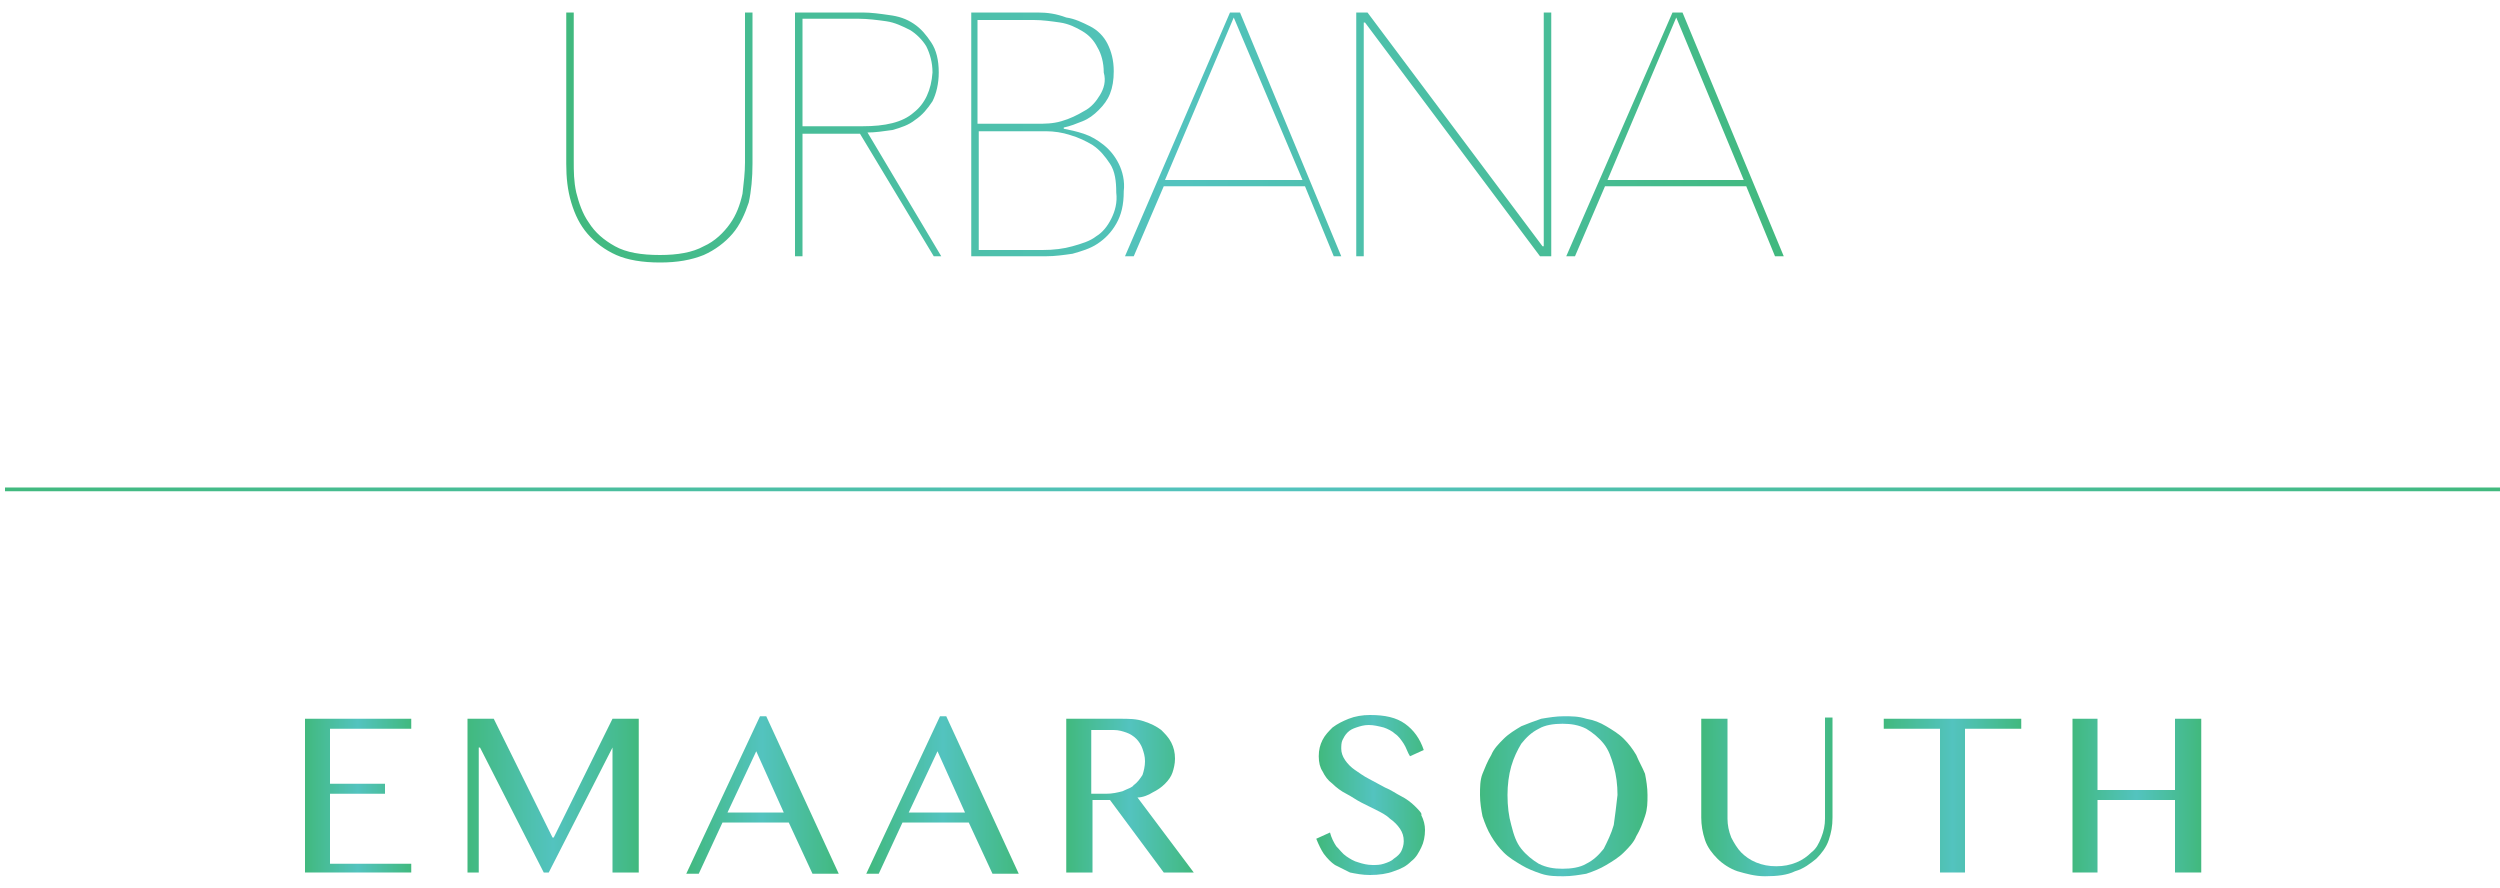 <?xml version="1.0" encoding="utf-8"?>
<!-- Generator: Adobe Illustrator 26.0.1, SVG Export Plug-In . SVG Version: 6.00 Build 0)  -->
<!DOCTYPE svg PUBLIC "-//W3C//DTD SVG 1.1//EN" "http://www.w3.org/Graphics/SVG/1.1/DTD/svg11.dtd">
<svg version="1.1" id="Layer_1" xmlns:x="http://ns.adobe.com/Extensibility/1.0/" xmlns:i="http://ns.adobe.com/AdobeIllustrator/10.0/" xmlns:graph="http://ns.adobe.com/Graphs/1.0/"
	 xmlns="http://www.w3.org/2000/svg" xmlns:xlink="http://www.w3.org/1999/xlink" x="0px" y="0px" viewBox="0 0 200 71"
	 style="enable-background:new 0 0 200 71;" xml:space="preserve">
<style type="text/css">
	.st0{fill:#808184;}
	.st1{clip-path:url(#SVGID_00000034087156165245681730000000215959440019119256_);}
	.st2{fill:#AC9C63;}
	.st3{fill:#038295;}
	
		.st4{clip-path:url(#SVGID_00000103983041895008335100000015359668169438792616_);fill:url(#SVGID_00000054255070710688264950000013778776517671723928_);}
	
		.st5{clip-path:url(#SVGID_00000057147384048320542480000006646855271048158336_);fill:url(#SVGID_00000099663479618543082870000014784991905291595662_);}
	
		.st6{clip-path:url(#SVGID_00000181767360842488943170000015171968443275973809_);fill:url(#SVGID_00000175319135911457458720000013654032669964817283_);}
	.st7{fill:url(#SVGID_00000073681724517034476350000005748520109082940581_);}
	.st8{fill:url(#SVGID_00000083776635297870459900000009884968257317113743_);}
	.st9{fill:url(#SVGID_00000135653665942524720270000001733734425723297203_);}
	.st10{fill:url(#SVGID_00000182486725019061677470000008996850289557605250_);}
	.st11{fill:url(#SVGID_00000002363634948469527840000006511302379080471214_);}
	.st12{fill:url(#SVGID_00000006672664334902445770000005562635212056211850_);}
	.st13{fill:url(#SVGID_00000016035534586012918770000007813711904288612493_);}
	.st14{fill:url(#SVGID_00000077320395113872136850000003328061398357000079_);}
	.st15{fill:url(#SVGID_00000007408540064214836460000004124480976690566045_);}
	.st16{fill:url(#SVGID_00000027569101812472901850000005077796909467187120_);}
	.st17{fill:url(#SVGID_00000075848029787949434270000010360105800193782184_);}
	.st18{fill:url(#SVGID_00000083808147088136120020000016542232537026047105_);}
	.st19{fill:url(#SVGID_00000070085512843093456710000015021290699168520586_);}
	.st20{fill:url(#SVGID_00000133523142451731248780000004883011491976678807_);}
	.st21{fill:url(#SVGID_00000137824803601524362960000008563578518031763597_);}
	.st22{fill:url(#SVGID_00000000216021262326995280000004272479352951191201_);}
	.st23{fill:url(#SVGID_00000127014274730488241640000006659870330475582351_);}
	.st24{fill:url(#SVGID_00000179618324829141151100000015041018428037654432_);}
	.st25{fill:url(#SVGID_00000098196784941417710600000015169689105624497280_);}
	.st26{fill:url(#SVGID_00000143619427706101326270000016273046587162377904_);}
	.st27{fill:url(#SVGID_00000168798922196158547940000003769577570677243801_);}
	.st28{fill:url(#SVGID_00000042013955121891987020000017753359911810792119_);}
	.st29{fill:url(#SVGID_00000150096870109390892220000010850564663518559402_);}
	.st30{fill:url(#SVGID_00000163794489697923040120000011469628731619483787_);}
	.st31{fill:url(#SVGID_00000058555514387662876540000008261562703156647102_);}
	.st32{fill:url(#SVGID_00000003101730925371426840000005155653736758112918_);}
	.st33{fill:url(#SVGID_00000012474544189697016140000001367069226986534323_);}
	.st34{fill:url(#SVGID_00000167377003979180927210000006781433834545793196_);}
	.st35{fill:url(#SVGID_00000041288108070057799830000001197740031389043340_);}
	.st36{fill:url(#SVGID_00000169515652243312382640000003133345182585565601_);}
	.st37{fill:url(#SVGID_00000150813083170928215560000000700551921255758227_);}
	.st38{fill:url(#SVGID_00000028283732754552496700000010068820471866889637_);}
	.st39{fill:url(#SVGID_00000047781946346357006180000009690103256118434985_);}
	.st40{fill:url(#SVGID_00000054979916429815166720000017659852698737871253_);}
	.st41{fill:url(#SVGID_00000008140697297884885000000012821423856961049735_);}
	.st42{fill:url(#SVGID_00000116931026793163918380000002962059928877132173_);}
	.st43{fill:url(#SVGID_00000109022701028322008850000010172217380793265053_);}
	.st44{fill:url(#SVGID_00000005227048616111254000000004988959745315128206_);}
	.st45{fill:url(#SVGID_00000155828094572211382400000002091583781066548925_);}
	.st46{fill:url(#SVGID_00000073689099782284108220000013406704465783133072_);}
	.st47{fill:url(#SVGID_00000065062776735945951500000002620901559434449539_);}
	.st48{fill:url(#SVGID_00000057858673477589260230000010512512192907273629_);}
	.st49{fill:url(#SVGID_00000164486896164190339700000003643209553931504517_);}
	.st50{fill:url(#SVGID_00000005968553117199481440000017774455292230988942_);}
	.st51{fill:url(#SVGID_00000150794710183236200310000008408998779044760510_);}
	.st52{fill:url(#SVGID_00000103249846172939729620000013614894274859975317_);}
	.st53{fill:url(#SVGID_00000120530941196459080010000000632807065469924510_);}
	.st54{fill:#6AC1D5;}
	.st55{fill:#73BAB2;}
	.st56{fill:url(#SVGID_00000028314603234067805930000003122572262077830584_);}
	.st57{fill:url(#SVGID_00000088831293126391292250000010640710248309135785_);}
	.st58{fill:url(#SVGID_00000065781574731590450650000014923209376346435738_);}
	.st59{fill:url(#SVGID_00000027574963946725042770000010077825260324541615_);}
	.st60{fill:url(#SVGID_00000041253761014876120860000013246923237235387545_);}
	.st61{fill:url(#SVGID_00000031903592199792897240000000999717823989826178_);}
	.st62{fill:url(#SVGID_00000104689599259241510180000005796681762914699187_);}
	.st63{fill:url(#SVGID_00000006666750968419269140000009230864588128403086_);}
	.st64{fill:url(#SVGID_00000145035647506107867890000003426473321560193679_);}
	.st65{fill:url(#SVGID_00000108994061688052124800000005932702375347333299_);}
	.st66{fill:url(#SVGID_00000173854894031683297210000018356558928338251407_);}
	.st67{fill:url(#SVGID_00000119109776384089274320000008675690933207518124_);}
	.st68{fill:url(#SVGID_00000082358422607275145200000004715864068624360866_);}
	.st69{fill:url(#SVGID_00000027580537487321932160000005178946941091270792_);}
	.st70{fill:url(#SVGID_00000114779669120541216710000006754659672749718660_);}
	.st71{fill:url(#SVGID_00000173129731151380788300000010261827770312611769_);}
	.st72{fill:url(#SVGID_00000020387479618075744450000008783721506862600833_);}
	.st73{fill:url(#SVGID_00000088119937469062829950000007181900513368393609_);}
	.st74{fill:url(#SVGID_00000079455268856675693070000001514117191588705156_);}
	.st75{fill:url(#SVGID_00000012449797385798580780000008136108513003466927_);}
	.st76{fill:url(#SVGID_00000131350341459028813160000007431099180792323001_);}
	.st77{fill:url(#SVGID_00000109720315222346892100000000114835029568605322_);}
	.st78{fill:url(#SVGID_00000066477796495606115490000014179707285352081041_);}
	.st79{fill:url(#SVGID_00000114791173721219312270000002966706638915776914_);}
	.st80{fill:url(#SVGID_00000180351969270000472340000008368574661297216675_);}
	.st81{fill:url(#SVGID_00000096769702235566966880000002536136941847656379_);}
	.st82{fill:url(#SVGID_00000024719400327114815690000009773653822825255090_);}
	.st83{fill:url(#SVGID_00000025404850106604701350000003915209721987248540_);}
	.st84{fill:url(#SVGID_00000062885497487789098930000005166730535294042762_);}
	.st85{fill:url(#SVGID_00000084499154583034835380000001664466215344548536_);}
	.st86{fill:url(#SVGID_00000035531862446360226820000002267107453830366883_);}
	.st87{fill:url(#SVGID_00000093890919094559743300000003062131086255711662_);}
	.st88{fill:url(#SVGID_00000070085094420440222530000007983186601325254548_);}
	.st89{fill:url(#SVGID_00000074399877126426756460000013229285097523101599_);}
	.st90{fill:#004F54;}
	.st91{fill-rule:evenodd;clip-rule:evenodd;fill:#065055;}
</style>
<g>
	
		<linearGradient id="SVGID_00000165943739282607664090000012291358956617550480_" gradientUnits="userSpaceOnUse" x1="0.43" y1="39.133" x2="199.984" y2="39.133">
		<stop  offset="0" style="stop-color:#41B97E"/>
		<stop  offset="0.5" style="stop-color:#53C3BF"/>
		<stop  offset="0.905" style="stop-color:#45BB8B"/>
		<stop  offset="1" style="stop-color:#41B97E"/>
	</linearGradient>
	<rect x="0.4" y="39" style="fill:url(#SVGID_00000165943739282607664090000012291358956617550480_);" width="199.6" height="0.3"/>
	<g>
		
			<linearGradient id="SVGID_00000085248875557539002860000003011455106917479334_" gradientUnits="userSpaceOnUse" x1="24.364" y1="63.698" x2="32.901" y2="63.698">
			<stop  offset="0" style="stop-color:#41B97E"/>
			<stop  offset="0.5" style="stop-color:#53C3BF"/>
			<stop  offset="0.905" style="stop-color:#45BB8B"/>
			<stop  offset="1" style="stop-color:#41B97E"/>
		</linearGradient>
		<polygon style="fill:url(#SVGID_00000085248875557539002860000003011455106917479334_);" points="24.4,57.5 24.4,69.8 32.9,69.8 
			32.9,69.1 26.4,69.1 26.4,63.5 30.8,63.5 30.8,62.7 26.4,62.7 26.4,58.3 32.9,58.3 32.9,57.5 		"/>
		
			<linearGradient id="SVGID_00000029750080318188471510000000744675297478192050_" gradientUnits="userSpaceOnUse" x1="37.36" y1="63.698" x2="51.109" y2="63.698">
			<stop  offset="0" style="stop-color:#41B97E"/>
			<stop  offset="0.5" style="stop-color:#53C3BF"/>
			<stop  offset="0.905" style="stop-color:#45BB8B"/>
			<stop  offset="1" style="stop-color:#41B97E"/>
		</linearGradient>
		<polygon style="fill:url(#SVGID_00000029750080318188471510000000744675297478192050_);" points="49,57.5 44.3,67 44.2,67 
			39.5,57.5 37.4,57.5 37.4,69.8 38.3,69.8 38.3,59.8 38.4,59.8 43.5,69.8 43.9,69.8 49,59.8 49,59.8 49,69.8 51.1,69.8 51.1,57.5 
					"/>
		
			<linearGradient id="SVGID_00000035521902564591658160000009872783493556357266_" gradientUnits="userSpaceOnUse" x1="54.864" y1="63.557" x2="67.077" y2="63.557">
			<stop  offset="0" style="stop-color:#41B97E"/>
			<stop  offset="0.5" style="stop-color:#53C3BF"/>
			<stop  offset="0.905" style="stop-color:#45BB8B"/>
			<stop  offset="1" style="stop-color:#41B97E"/>
		</linearGradient>
		<path style="fill:url(#SVGID_00000035521902564591658160000009872783493556357266_);" d="M60.8,57.3l-5.9,12.6h1l1.9-4.1h5.3
			l1.9,4.1h2.1l-5.8-12.6H60.8z M60.5,60.1l2.2,4.9h-4.5L60.5,60.1z"/>
		
			<linearGradient id="SVGID_00000035504764040658060800000017070527413194554264_" gradientUnits="userSpaceOnUse" x1="69.333" y1="63.557" x2="81.547" y2="63.557">
			<stop  offset="0" style="stop-color:#41B97E"/>
			<stop  offset="0.5" style="stop-color:#53C3BF"/>
			<stop  offset="0.905" style="stop-color:#45BB8B"/>
			<stop  offset="1" style="stop-color:#41B97E"/>
		</linearGradient>
		<path style="fill:url(#SVGID_00000035504764040658060800000017070527413194554264_);" d="M75.2,57.3l-5.9,12.6h1l1.9-4.1h5.3
			l1.9,4.1h2.1l-5.8-12.6H75.2z M75,60.1l2.2,4.9h-4.5L75,60.1z"/>
		
			<linearGradient id="SVGID_00000018952947789348991430000015902762275890124217_" gradientUnits="userSpaceOnUse" x1="85.301" y1="63.698" x2="95.47" y2="63.698">
			<stop  offset="0" style="stop-color:#41B97E"/>
			<stop  offset="0.5" style="stop-color:#53C3BF"/>
			<stop  offset="0.905" style="stop-color:#45BB8B"/>
			<stop  offset="1" style="stop-color:#41B97E"/>
		</linearGradient>
		<path style="fill:url(#SVGID_00000018952947789348991430000015902762275890124217_);" d="M92.2,63.4c0.4-0.2,0.7-0.4,1-0.7
			c0.3-0.3,0.5-0.6,0.6-0.9c0.1-0.3,0.2-0.7,0.2-1.1c0-0.5-0.1-0.9-0.3-1.3c-0.2-0.4-0.5-0.7-0.8-1c-0.4-0.3-0.8-0.5-1.4-0.7
			c-0.6-0.2-1.2-0.2-1.9-0.2h-4.3v12.3h2.1v-5.8h1.4l4.3,5.8h2.4l-4.5-6C91.4,63.8,91.9,63.6,92.2,63.4 M89.8,63.3
			c-0.4,0.1-0.8,0.2-1.3,0.2h-1.2v-5.1h1.8c0.4,0,0.7,0.1,1,0.2c0.3,0.1,0.6,0.3,0.8,0.5c0.2,0.2,0.4,0.5,0.5,0.8
			c0.1,0.3,0.2,0.6,0.2,1c0,0.4-0.1,0.8-0.2,1.1c-0.2,0.3-0.4,0.6-0.7,0.8C90.6,63,90.2,63.1,89.8,63.3"/>
		
			<linearGradient id="SVGID_00000018195041676334231950000009825060475085190297_" gradientUnits="userSpaceOnUse" x1="105.501" y1="63.702" x2="114.258" y2="63.702">
			<stop  offset="0" style="stop-color:#41B97E"/>
			<stop  offset="0.5" style="stop-color:#53C3BF"/>
			<stop  offset="0.905" style="stop-color:#45BB8B"/>
			<stop  offset="1" style="stop-color:#41B97E"/>
		</linearGradient>
		<path style="fill:url(#SVGID_00000018195041676334231950000009825060475085190297_);" d="M113.2,64.5c-0.3-0.3-0.7-0.6-1.1-0.8
			c-0.4-0.2-0.8-0.5-1.3-0.7c-0.4-0.2-0.9-0.5-1.3-0.7c-0.4-0.2-0.8-0.5-1.1-0.7c-0.3-0.2-0.6-0.5-0.8-0.8c-0.2-0.3-0.3-0.6-0.3-0.9
			c0-0.2,0-0.5,0.1-0.7c0.1-0.2,0.2-0.4,0.4-0.6c0.2-0.2,0.4-0.3,0.7-0.4c0.3-0.1,0.6-0.2,1-0.2c0.4,0,0.8,0.1,1.2,0.2
			c0.3,0.1,0.7,0.3,0.9,0.5c0.3,0.2,0.5,0.5,0.7,0.8c0.2,0.3,0.3,0.7,0.5,1l1.1-0.5c-0.3-0.9-0.8-1.6-1.5-2.1
			c-0.7-0.5-1.6-0.7-2.8-0.7c-0.6,0-1.2,0.1-1.7,0.3c-0.5,0.2-0.9,0.4-1.3,0.7c-0.3,0.3-0.6,0.6-0.8,1c-0.2,0.4-0.3,0.8-0.3,1.3
			c0,0.5,0.1,0.9,0.3,1.2c0.2,0.4,0.4,0.7,0.8,1c0.3,0.3,0.7,0.6,1.1,0.8c0.4,0.2,0.8,0.5,1.2,0.7c0.4,0.2,0.8,0.4,1.2,0.6
			c0.4,0.2,0.8,0.4,1.1,0.7c0.3,0.2,0.6,0.5,0.8,0.8c0.2,0.3,0.3,0.6,0.3,1c0,0.3-0.1,0.6-0.2,0.8c-0.1,0.2-0.3,0.4-0.6,0.6
			c-0.2,0.2-0.5,0.3-0.8,0.4c-0.3,0.1-0.6,0.1-0.9,0.1c-0.4,0-0.8-0.1-1.1-0.2c-0.4-0.1-0.7-0.3-1-0.5c-0.3-0.2-0.5-0.5-0.8-0.8
			c-0.2-0.3-0.4-0.7-0.5-1.1l-1.1,0.5c0.2,0.5,0.4,0.9,0.6,1.2c0.3,0.4,0.6,0.7,0.9,0.9c0.4,0.2,0.8,0.4,1.2,0.6
			c0.5,0.1,1,0.2,1.6,0.2c0.7,0,1.4-0.1,1.9-0.3c0.6-0.2,1-0.4,1.4-0.8c0.4-0.3,0.6-0.7,0.8-1.1c0.2-0.4,0.3-0.9,0.3-1.4
			c0-0.4-0.1-0.8-0.3-1.2C113.8,65.1,113.5,64.8,113.2,64.5"/>
		
			<linearGradient id="SVGID_00000168824780370218275580000008140700729921082293_" gradientUnits="userSpaceOnUse" x1="118.224" y1="63.702" x2="131.77" y2="63.702">
			<stop  offset="0" style="stop-color:#41B97E"/>
			<stop  offset="0.5" style="stop-color:#53C3BF"/>
			<stop  offset="0.905" style="stop-color:#45BB8B"/>
			<stop  offset="1" style="stop-color:#41B97E"/>
		</linearGradient>
		<path style="fill:url(#SVGID_00000168824780370218275580000008140700729921082293_);" d="M130.9,60.4c-0.3-0.5-0.6-0.9-1-1.3
			c-0.4-0.4-0.9-0.7-1.4-1c-0.5-0.3-1-0.5-1.6-0.6c-0.6-0.2-1.2-0.2-1.8-0.2c-0.6,0-1.2,0.1-1.8,0.2c-0.6,0.2-1.1,0.4-1.6,0.6
			c-0.5,0.3-1,0.6-1.4,1c-0.4,0.4-0.8,0.8-1,1.3c-0.3,0.5-0.5,1-0.7,1.5c-0.2,0.5-0.2,1.1-0.2,1.7c0,0.6,0.1,1.2,0.2,1.7
			c0.2,0.6,0.4,1.1,0.7,1.6c0.3,0.5,0.6,0.9,1,1.3c0.4,0.4,0.9,0.7,1.4,1c0.5,0.3,1,0.5,1.6,0.7c0.6,0.2,1.2,0.2,1.8,0.2
			c0.6,0,1.2-0.1,1.8-0.2c0.6-0.2,1.1-0.4,1.6-0.7c0.5-0.3,1-0.6,1.4-1c0.4-0.4,0.8-0.8,1-1.3c0.3-0.5,0.5-1,0.7-1.6
			c0.2-0.6,0.2-1.1,0.2-1.7c0-0.6-0.1-1.2-0.2-1.7C131.4,61.4,131.1,60.9,130.9,60.4 M129.1,66c-0.2,0.7-0.5,1.3-0.8,1.9
			c-0.4,0.5-0.8,0.9-1.4,1.2c-0.5,0.3-1.2,0.4-1.9,0.4c-0.7,0-1.3-0.1-1.9-0.4c-0.5-0.3-1-0.7-1.4-1.2c-0.4-0.5-0.6-1.1-0.8-1.9
			c-0.2-0.7-0.3-1.5-0.3-2.4c0-0.8,0.1-1.6,0.3-2.3c0.2-0.7,0.5-1.3,0.8-1.8c0.4-0.5,0.8-0.9,1.4-1.2c0.5-0.3,1.2-0.4,1.9-0.4
			c0.7,0,1.3,0.1,1.9,0.4c0.5,0.3,1,0.7,1.4,1.2c0.4,0.5,0.6,1.1,0.8,1.8c0.2,0.7,0.3,1.5,0.3,2.3C129.3,64.5,129.2,65.3,129.1,66"
			/>
		
			<linearGradient id="SVGID_00000081620322149609977770000000828323529468651435_" gradientUnits="userSpaceOnUse" x1="136.274" y1="63.843" x2="146.884" y2="63.843">
			<stop  offset="0" style="stop-color:#41B97E"/>
			<stop  offset="0.5" style="stop-color:#53C3BF"/>
			<stop  offset="0.905" style="stop-color:#45BB8B"/>
			<stop  offset="1" style="stop-color:#41B97E"/>
		</linearGradient>
		<path style="fill:url(#SVGID_00000081620322149609977770000000828323529468651435_);" d="M146,65.5c0,0.5-0.1,1-0.3,1.5
			c-0.2,0.5-0.4,0.9-0.8,1.2c-0.3,0.3-0.7,0.6-1.2,0.8c-0.5,0.2-1,0.3-1.6,0.3c-0.6,0-1.1-0.1-1.6-0.3c-0.5-0.2-0.9-0.5-1.2-0.8
			c-0.3-0.3-0.6-0.8-0.8-1.2c-0.2-0.5-0.3-1-0.3-1.5v-8h-2.1v7.9c0,0.6,0.1,1.2,0.3,1.8c0.2,0.6,0.6,1.1,1,1.5c0.4,0.4,1,0.8,1.6,1
			c0.7,0.2,1.4,0.4,2.2,0.4c1,0,1.8-0.1,2.4-0.4c0.7-0.2,1.2-0.6,1.7-1c0.4-0.4,0.8-0.9,1-1.5c0.2-0.6,0.3-1.1,0.3-1.8v-8H146V65.5z
			"/>
		
			<linearGradient id="SVGID_00000179629396900023918780000001693052431785874111_" gradientUnits="userSpaceOnUse" x1="150.726" y1="63.698" x2="161.688" y2="63.698">
			<stop  offset="0" style="stop-color:#41B97E"/>
			<stop  offset="0.5" style="stop-color:#53C3BF"/>
			<stop  offset="0.905" style="stop-color:#45BB8B"/>
			<stop  offset="1" style="stop-color:#41B97E"/>
		</linearGradient>
		<polygon style="fill:url(#SVGID_00000179629396900023918780000001693052431785874111_);" points="150.7,57.5 150.7,58.3 
			155.2,58.3 155.2,69.8 157.2,69.8 157.2,58.3 161.7,58.3 161.7,57.5 		"/>
		
			<linearGradient id="SVGID_00000049196740771225612230000014516702336625713043_" gradientUnits="userSpaceOnUse" x1="165.751" y1="63.698" x2="176.051" y2="63.698">
			<stop  offset="0" style="stop-color:#41B97E"/>
			<stop  offset="0.5" style="stop-color:#53C3BF"/>
			<stop  offset="0.905" style="stop-color:#45BB8B"/>
			<stop  offset="1" style="stop-color:#41B97E"/>
		</linearGradient>
		<polygon style="fill:url(#SVGID_00000049196740771225612230000014516702336625713043_);" points="174,57.5 174,63.2 167.8,63.2 
			167.8,57.5 165.8,57.5 165.8,69.8 167.8,69.8 167.8,64 174,64 174,69.8 176.1,69.8 176.1,57.5 		"/>
	</g>
	<g>
		
			<linearGradient id="SVGID_00000000944707457122425690000004303425706871087753_" gradientUnits="userSpaceOnUse" x1="45.304" y1="11.045" x2="142.702" y2="11.045">
			<stop  offset="0" style="stop-color:#41B97E"/>
			<stop  offset="0.5" style="stop-color:#53C3BF"/>
			<stop  offset="0.905" style="stop-color:#45BB8B"/>
			<stop  offset="1" style="stop-color:#41B97E"/>
		</linearGradient>
		<path style="fill:url(#SVGID_00000000944707457122425690000004303425706871087753_);" d="M60.2,13.1V1h-0.6v12
			c0,0.8-0.1,1.6-0.2,2.5c-0.2,0.9-0.5,1.7-1,2.4c-0.5,0.7-1.2,1.4-2.1,1.8c-0.9,0.5-2.1,0.7-3.5,0.7c-1.5,0-2.7-0.2-3.6-0.7
			c-0.9-0.5-1.6-1.1-2.1-1.9c-0.5-0.7-0.8-1.6-1-2.4c-0.2-0.9-0.2-1.7-0.2-2.5V1h-0.6v12.1c0,1.1,0.1,2.1,0.4,3.1
			c0.3,1,0.7,1.8,1.3,2.5c0.6,0.7,1.4,1.3,2.3,1.7c0.9,0.4,2.1,0.6,3.5,0.6s2.5-0.2,3.5-0.6c0.9-0.4,1.7-1,2.3-1.7
			c0.6-0.7,1-1.6,1.3-2.5C60.1,15.3,60.2,14.2,60.2,13.1 M75.3,20.5l-5.9-9.9c0.6,0,1.3-0.1,2-0.2c0.7-0.2,1.3-0.4,1.8-0.8
			c0.6-0.4,1-0.9,1.4-1.5c0.3-0.6,0.5-1.4,0.5-2.3c0-1-0.2-1.8-0.6-2.4c-0.4-0.6-0.8-1.1-1.4-1.5c-0.6-0.4-1.2-0.6-2-0.7
			C70.4,1.1,69.7,1,69,1h-5.4v19.5h0.6v-9.8h4.6l5.9,9.8H75.3z M73.1,9c-0.9,0.8-2.3,1.1-4.1,1.1h-4.8V1.5h4.5
			c0.7,0,1.5,0.1,2.2,0.2c0.7,0.1,1.3,0.4,1.9,0.7c0.5,0.3,1,0.8,1.3,1.3c0.3,0.6,0.5,1.3,0.5,2.1C74.5,7.2,74,8.3,73.1,9
			 M89.5,13.1c-0.3-0.6-0.7-1.1-1.2-1.5c-0.5-0.4-1-0.7-1.6-0.9c-0.6-0.2-1.1-0.3-1.6-0.4v-0.1c0.5-0.1,1-0.3,1.5-0.5
			c0.5-0.2,0.9-0.5,1.3-0.9c0.4-0.4,0.7-0.8,0.9-1.3c0.2-0.5,0.3-1.1,0.3-1.8c0-0.9-0.2-1.6-0.5-2.2c-0.3-0.6-0.8-1.1-1.4-1.4
			c-0.6-0.3-1.2-0.6-1.9-0.7C84.5,1.1,83.8,1,83,1h-5.3v19.5h6c0.7,0,1.4-0.1,2.1-0.2c0.7-0.2,1.4-0.4,2-0.8
			c0.6-0.4,1.1-0.9,1.5-1.6c0.4-0.7,0.6-1.5,0.6-2.6C90,14.5,89.8,13.7,89.5,13.1 M88,7.6c-0.3,0.5-0.7,1-1.3,1.3
			c-0.5,0.3-1.1,0.6-1.8,0.8c-0.7,0.2-1.3,0.2-2,0.2h-4.7V1.6h4.5c0.7,0,1.4,0.1,2.1,0.2c0.7,0.1,1.3,0.4,1.8,0.7
			c0.5,0.3,0.9,0.7,1.2,1.3c0.3,0.5,0.5,1.2,0.5,2C88.5,6.5,88.3,7.1,88,7.6 M88.9,17.5c-0.3,0.6-0.7,1.1-1.2,1.4
			c-0.5,0.4-1.2,0.6-1.9,0.8c-0.7,0.2-1.5,0.3-2.4,0.3h-5.1v-9.5h5.4c0.6,0,1.3,0.1,1.9,0.3c0.7,0.2,1.3,0.5,1.8,0.8
			c0.6,0.4,1,0.9,1.4,1.5c0.4,0.6,0.5,1.4,0.5,2.3C89.4,16.2,89.2,16.9,88.9,17.5 M107.3,20.5L99.2,1h-0.8L90,20.5h0.7l2.4-5.6h11.3
			l2.3,5.6H107.3z M104.2,14.4H93.2l5.5-13L104.2,14.4z M124.1,20.5V1h-0.6v18.7h-0.1L109.4,1h-0.9v19.5h0.6V1.8h0.1l14,18.7H124.1z
			 M142.7,20.5L134.6,1h-0.8l-8.5,19.5h0.7l2.4-5.6h11.3l2.3,5.6H142.7z M139.5,14.4h-10.9l5.5-13"/>
	</g>
</g>
</svg>
